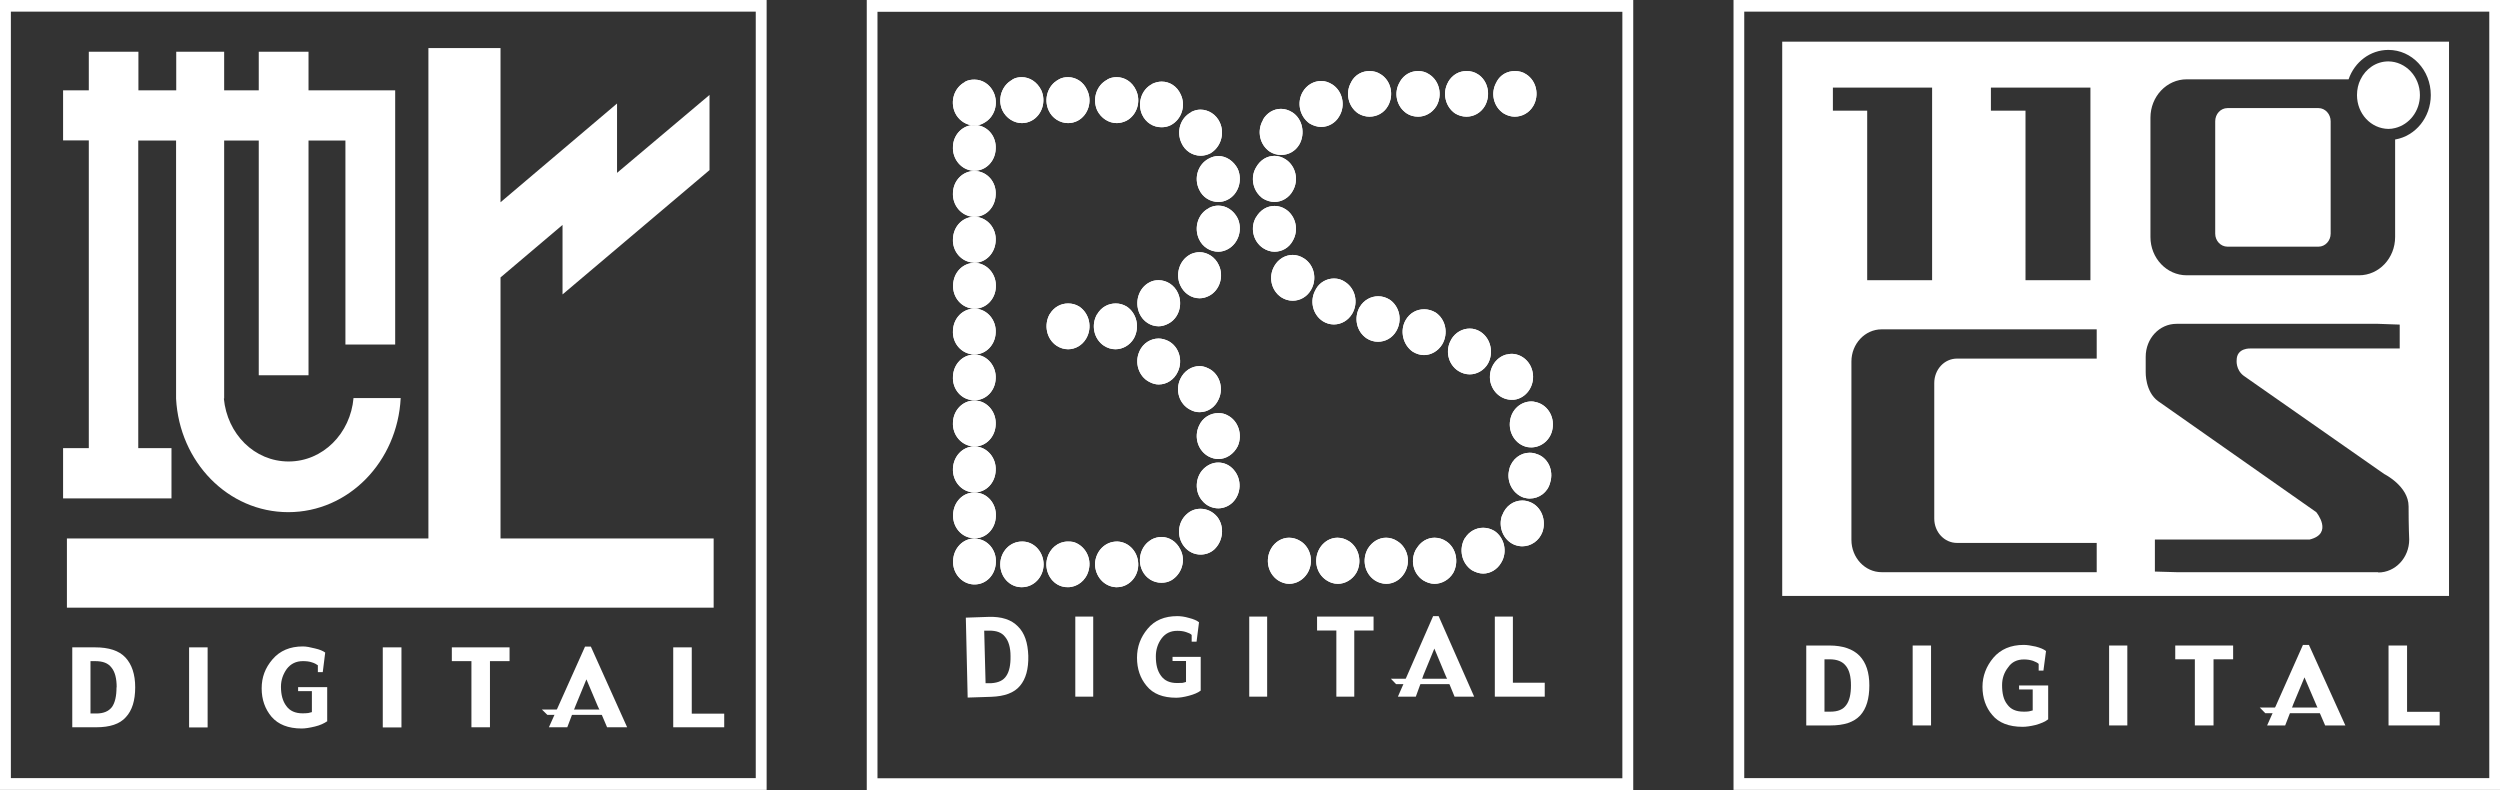 <?xml version="1.0" encoding="UTF-8"?><svg id="_レイヤー_2" xmlns="http://www.w3.org/2000/svg" xmlns:xlink="http://www.w3.org/1999/xlink" viewBox="0 0 163.28 51.6"><rect x="0" y="0" width="163.28" height="51.6" fill="#333333" stroke="none"/><defs><style>.cls-1{clip-path:url(#clippath);}.cls-2{fill:#fff;}.cls-3{clip-path:url(#clippath-1);}.cls-4{clip-path:url(#clippath-4);}.cls-5{clip-path:url(#clippath-3);}.cls-6{clip-path:url(#clippath-2);}.cls-7{clip-path:url(#clippath-7);}.cls-8{clip-path:url(#clippath-8);}.cls-9{clip-path:url(#clippath-6);}.cls-10{clip-path:url(#clippath-5);}.cls-11{clip-path:url(#clippath-9);}.cls-12{clip-path:url(#clippath-20);}.cls-13{clip-path:url(#clippath-21);}.cls-14{clip-path:url(#clippath-24);}.cls-15{clip-path:url(#clippath-23);}.cls-16{clip-path:url(#clippath-22);}.cls-17{clip-path:url(#clippath-25);}.cls-18{clip-path:url(#clippath-44);}.cls-19{clip-path:url(#clippath-45);}.cls-20{clip-path:url(#clippath-40);}.cls-21{clip-path:url(#clippath-42);}.cls-22{clip-path:url(#clippath-41);}.cls-23{clip-path:url(#clippath-47);}.cls-24{clip-path:url(#clippath-43);}.cls-25{clip-path:url(#clippath-46);}.cls-26{clip-path:url(#clippath-48);}.cls-27{clip-path:url(#clippath-49);}.cls-28{clip-path:url(#clippath-27);}.cls-29{clip-path:url(#clippath-28);}.cls-30{clip-path:url(#clippath-26);}.cls-31{clip-path:url(#clippath-29);}.cls-32{clip-path:url(#clippath-34);}.cls-33{clip-path:url(#clippath-35);}.cls-34{clip-path:url(#clippath-36);}.cls-35{clip-path:url(#clippath-37);}.cls-36{clip-path:url(#clippath-39);}.cls-37{clip-path:url(#clippath-33);}.cls-38{clip-path:url(#clippath-32);}.cls-39{clip-path:url(#clippath-30);}.cls-40{clip-path:url(#clippath-38);}.cls-41{clip-path:url(#clippath-31);}.cls-42{clip-path:url(#clippath-50);}.cls-43{clip-path:url(#clippath-51);}.cls-44{clip-path:url(#clippath-52);}.cls-45{clip-path:url(#clippath-14);}.cls-46{clip-path:url(#clippath-13);}.cls-47{clip-path:url(#clippath-12);}.cls-48{clip-path:url(#clippath-10);}.cls-49{clip-path:url(#clippath-15);}.cls-50{clip-path:url(#clippath-17);}.cls-51{clip-path:url(#clippath-16);}.cls-52{clip-path:url(#clippath-19);}.cls-53{clip-path:url(#clippath-11);}.cls-54{clip-path:url(#clippath-18);}</style><clipPath id="clippath"><path class="cls-2" d="m63.65,8.2c-.08,0-.15,0-.22-.02-.65.09-1.17.68-1.19,1.39-.05.82.55,1.54,1.33,1.58h.08c.75,0,1.35-.63,1.38-1.42.05-.79-.47-1.44-1.19-1.55-.06.01-.13.02-.19.02"/></clipPath><clipPath id="clippath-1"><path class="cls-2" d="m63.02,5.36c-.69.36-.99,1.25-.64,2.01.21.44.61.73,1.05.81.07.01.14.02.22.02.06,0,.13,0,.19-.02.15-.02.29-.07.42-.15.7-.37.98-1.27.63-2.01-.25-.52-.73-.82-1.25-.82-.21,0-.42.03-.63.15"/></clipPath><clipPath id="clippath-2"><path class="cls-2" d="m66.12,5.21c-.69.36-.99,1.26-.65,2,.25.52.77.83,1.27.83.22,0,.42-.05.62-.15.71-.37.98-1.29.64-2.01-.27-.53-.75-.84-1.27-.84-.21,0-.42.04-.62.16"/></clipPath><clipPath id="clippath-3"><path class="cls-2" d="m69.12,5.21c-.68.36-.97,1.26-.63,2,.23.52.75.83,1.27.83.21,0,.42-.05.62-.15.7-.37.98-1.29.62-2.01-.23-.53-.73-.84-1.24-.84-.22,0-.43.04-.63.16"/></clipPath><clipPath id="clippath-4"><path class="cls-2" d="m72.31,5.21c-.7.36-.98,1.26-.65,2,.26.52.76.83,1.28.83.19,0,.41-.05.62-.15.71-.37.98-1.29.63-2.01-.25-.53-.73-.84-1.25-.84-.22,0-.43.04-.63.16"/></clipPath><clipPath id="clippath-5"><path class="cls-2" d="m68.56,20.51c-.4.71-.21,1.63.45,2.07.23.15.48.23.75.23.46,0,.92-.25,1.18-.7.42-.72.21-1.63-.44-2.08-.24-.15-.48-.21-.74-.21-.47,0-.92.23-1.2.7"/></clipPath><clipPath id="clippath-6"><path class="cls-2" d="m97.75,5.35c-.42.7-.22,1.62.46,2.06.23.14.48.21.72.21.47,0,.94-.24,1.21-.7.41-.71.21-1.63-.45-2.06-.23-.16-.49-.22-.75-.22-.48,0-.94.23-1.19.7"/></clipPath><clipPath id="clippath-7"><path class="cls-2" d="m94.59,5.35c-.41.7-.2,1.62.45,2.06.23.14.48.21.74.21.47,0,.93-.24,1.2-.7.4-.71.21-1.63-.44-2.06-.24-.16-.49-.22-.76-.22-.47,0-.91.23-1.19.7"/></clipPath><clipPath id="clippath-8"><path class="cls-2" d="m94.79,22.17c-.42.69-.23,1.62.46,2.06.24.15.49.22.74.22.45,0,.92-.24,1.19-.7.39-.71.19-1.63-.47-2.07-.23-.15-.47-.22-.72-.22-.47,0-.93.25-1.2.7"/></clipPath><clipPath id="clippath-9"><path class="cls-2" d="m91.43,5.35c-.43.7-.22,1.62.45,2.06.21.14.47.21.74.21.46,0,.92-.24,1.2-.7.4-.71.2-1.63-.47-2.06-.23-.16-.48-.22-.73-.22-.47,0-.92.23-1.19.7"/></clipPath><clipPath id="clippath-10"><path class="cls-2" d="m91.81,20.9c-.4.69-.19,1.62.46,2.07.23.14.48.22.73.22.47,0,.93-.26,1.2-.71.41-.71.22-1.63-.44-2.07-.24-.14-.49-.21-.74-.21-.5,0-.94.24-1.21.7"/></clipPath><clipPath id="clippath-11"><path class="cls-2" d="m88.26,5.35c-.42.7-.21,1.62.45,2.06.22.14.49.21.73.21.49,0,.95-.24,1.21-.7.4-.71.21-1.63-.46-2.06-.24-.16-.49-.22-.75-.22-.46,0-.93.23-1.18.7"/></clipPath><clipPath id="clippath-12"><path class="cls-2" d="m88.81,20.04c-.41.72-.21,1.62.45,2.06.23.15.48.22.74.22.47,0,.93-.24,1.19-.69.42-.71.22-1.62-.43-2.06-.24-.15-.49-.22-.75-.22-.47,0-.94.25-1.2.7"/></clipPath><clipPath id="clippath-13"><path class="cls-2" d="m85.08,6.01c-.4.7-.19,1.61.46,2.06.24.14.5.22.75.22.46,0,.93-.25,1.18-.7.43-.71.21-1.64-.45-2.07-.24-.15-.47-.23-.73-.23-.47,0-.94.25-1.21.72"/></clipPath><clipPath id="clippath-14"><path class="cls-2" d="m85.93,18.92c-.41.7-.21,1.62.47,2.06.22.14.47.21.72.21.47,0,.93-.25,1.2-.71.41-.71.21-1.62-.46-2.06-.23-.16-.47-.23-.73-.23-.48,0-.95.25-1.2.72"/></clipPath><clipPath id="clippath-15"><path class="cls-2" d="m82.49,7.84c-.42.71-.21,1.63.45,2.07.22.14.49.21.73.21.48,0,.94-.24,1.2-.7.39-.71.2-1.65-.46-2.08-.24-.15-.49-.23-.75-.23-.47,0-.92.26-1.18.72"/></clipPath><clipPath id="clippath-16"><path class="cls-2" d="m83.24,17.36c-.42.7-.22,1.62.45,2.06.23.15.49.22.74.22.47,0,.93-.25,1.19-.7.42-.71.22-1.63-.45-2.06-.23-.15-.49-.23-.74-.23-.47,0-.93.26-1.19.71"/></clipPath><clipPath id="clippath-17"><path class="cls-2" d="m82.05,10.91c-.42.68-.22,1.6.44,2.06.24.14.49.22.75.22.46,0,.94-.26,1.19-.72.41-.7.21-1.62-.46-2.06-.23-.15-.48-.23-.73-.23-.48,0-.92.26-1.19.73"/></clipPath><clipPath id="clippath-18"><path class="cls-2" d="m82.05,14.16c-.42.68-.22,1.6.44,2.04.24.16.5.24.75.24.48,0,.94-.25,1.19-.71.41-.7.21-1.62-.46-2.06-.23-.15-.48-.22-.73-.22-.48,0-.92.26-1.19.72"/></clipPath><clipPath id="clippath-19"><path class="cls-2" d="m83.02,35.83c-.41.72-.21,1.63.45,2.07.23.15.48.23.73.23.47,0,.93-.26,1.2-.71.42-.71.22-1.64-.45-2.07-.24-.15-.49-.23-.76-.23-.46,0-.91.26-1.17.71"/></clipPath><clipPath id="clippath-20"><path class="cls-2" d="m86.18,35.83c-.41.72-.22,1.63.46,2.07.22.15.48.23.74.23.46,0,.93-.26,1.2-.71.4-.71.19-1.64-.47-2.07-.24-.15-.5-.23-.76-.23-.46,0-.91.26-1.17.71"/></clipPath><clipPath id="clippath-21"><path class="cls-2" d="m89.34,35.83c-.41.72-.21,1.63.45,2.07.22.15.5.23.75.23.47,0,.93-.26,1.19-.71.43-.71.22-1.64-.46-2.07-.22-.15-.49-.23-.74-.23-.47,0-.91.26-1.19.71"/></clipPath><clipPath id="clippath-22"><path class="cls-2" d="m92.51,35.83c-.43.72-.23,1.63.44,2.07.24.15.5.23.74.23.47,0,.95-.26,1.22-.71.39-.71.2-1.64-.46-2.07-.23-.15-.48-.23-.76-.23-.46,0-.91.26-1.17.71"/></clipPath><clipPath id="clippath-23"><path class="cls-2" d="m95.67,35.15c-.41.72-.21,1.64.46,2.09.23.13.48.22.74.22.46,0,.92-.26,1.18-.72.42-.69.21-1.62-.44-2.06-.24-.14-.48-.21-.74-.21-.47,0-.92.24-1.19.68"/></clipPath><clipPath id="clippath-24"><path class="cls-2" d="m98.11,33.64c-.28.75.06,1.63.8,1.94.16.06.34.1.51.1.56,0,1.1-.35,1.32-.94.27-.78-.08-1.65-.79-1.94-.17-.07-.34-.11-.53-.11-.57,0-1.08.36-1.3.95"/></clipPath><clipPath id="clippath-25"><path class="cls-2" d="m98.4,23.15c-.75.19-1.22.99-1.06,1.79.16.71.75,1.17,1.39,1.17.1,0,.2,0,.31-.03.76-.19,1.23-1.01,1.05-1.81-.15-.69-.73-1.16-1.38-1.16-.09,0-.2.02-.31.05"/></clipPath><clipPath id="clippath-26"><path class="cls-2" d="m98.59,30.61c-.24.77.17,1.61.9,1.88.14.04.28.07.42.07.61,0,1.17-.4,1.33-1.03.26-.81-.15-1.66-.89-1.88-.15-.06-.3-.08-.45-.08-.58,0-1.14.4-1.32,1.05"/></clipPath><clipPath id="clippath-27"><path class="cls-2" d="m98.63,27.45c-.14.82.37,1.6,1.13,1.75.08.01.15.02.25.02.66,0,1.28-.5,1.39-1.23.14-.82-.37-1.6-1.15-1.74-.06-.02-.15-.03-.23-.03-.68,0-1.28.51-1.39,1.24"/></clipPath><clipPath id="clippath-28"><path class="cls-2" d="m71.66,20.51c-.42.71-.22,1.63.44,2.07.23.15.49.23.75.23.47,0,.93-.25,1.2-.7.4-.72.21-1.63-.45-2.08-.24-.15-.49-.21-.73-.21-.48,0-.93.23-1.21.7"/></clipPath><clipPath id="clippath-29"><path class="cls-2" d="m75.25,5.49c-.71.36-.98,1.26-.66,1.99.25.54.74.83,1.27.83.21,0,.42-.04.61-.14.7-.37,1-1.27.64-2.01-.24-.53-.72-.83-1.24-.83-.21,0-.43.06-.62.15"/></clipPath><clipPath id="clippath-30"><path class="cls-2" d="m75.06,18.45c-.69.37-.97,1.26-.64,2.02.24.54.75.84,1.25.84.21,0,.42-.06.63-.17.7-.36.97-1.26.63-2.01-.24-.52-.74-.83-1.26-.83-.21,0-.42.04-.61.15"/></clipPath><clipPath id="clippath-31"><path class="cls-2" d="m77.8,7.33c-.71.37-.98,1.25-.64,2,.24.54.74.84,1.26.84.21,0,.41-.05.62-.15.68-.39.97-1.28.63-2.02-.24-.53-.75-.84-1.27-.84-.2,0-.42.06-.61.16"/></clipPath><clipPath id="clippath-32"><path class="cls-2" d="m77.72,16.63c-.69.37-.97,1.28-.63,2.01.24.52.73.84,1.25.84.22,0,.41-.05.63-.16.69-.36.98-1.27.63-2.01-.24-.52-.74-.84-1.26-.84-.21,0-.42.06-.62.15"/></clipPath><clipPath id="clippath-33"><path class="cls-2" d="m78.95,10.36c-.7.36-.99,1.25-.64,2,.23.53.74.83,1.26.83.22,0,.42-.05.61-.15.7-.35.99-1.26.66-2.01-.27-.52-.76-.84-1.27-.84-.21,0-.42.06-.62.17"/></clipPath><clipPath id="clippath-34"><path class="cls-2" d="m78.95,13.6c-.7.35-.99,1.26-.64,2.02.23.51.74.82,1.26.82.22,0,.42-.06.61-.16.7-.37.99-1.27.66-2.01-.27-.54-.76-.84-1.27-.84-.21,0-.42.05-.62.16"/></clipPath><clipPath id="clippath-35"><path class="cls-2" d="m66.74,35.37c-.77,0-1.4.65-1.41,1.48-.01.82.61,1.5,1.39,1.5h.02c.78,0,1.41-.66,1.42-1.48,0-.82-.62-1.5-1.38-1.5h-.03Z"/></clipPath><clipPath id="clippath-36"><path class="cls-2" d="m68.39,36.47c-.2.79.23,1.62.97,1.83.13.04.25.05.39.05.6,0,1.18-.43,1.35-1.1.22-.81-.24-1.62-.99-1.85-.13-.03-.26-.03-.37-.03-.62,0-1.17.43-1.35,1.1"/></clipPath><clipPath id="clippath-37"><path class="cls-2" d="m72.94,35.37c-.75,0-1.37.61-1.42,1.42-.02.83.58,1.52,1.36,1.56h.06c.75,0,1.37-.62,1.4-1.42.03-.83-.57-1.52-1.34-1.56h-.07Z"/></clipPath><clipPath id="clippath-38"><path class="cls-2" d="m75.2,35.25c-.68.38-.95,1.29-.59,2.03.25.5.73.78,1.24.78.22,0,.44-.04.65-.16.68-.4.97-1.3.59-2.01-.25-.52-.73-.82-1.24-.82-.23,0-.45.07-.65.17"/></clipPath><clipPath id="clippath-39"><path class="cls-2" d="m74.42,22.95c-.34.73-.05,1.64.64,1.99.2.11.41.17.62.17.52,0,1.01-.31,1.25-.84.34-.74.07-1.64-.63-2-.21-.1-.42-.16-.63-.16-.51,0-1.01.3-1.25.83"/></clipPath><clipPath id="clippath-40"><path class="cls-2" d="m77.51,33.58c-.59.52-.68,1.45-.18,2.1.28.36.68.54,1.08.54.31,0,.63-.1.89-.33.59-.55.69-1.49.21-2.12-.29-.36-.7-.54-1.1-.54-.33,0-.64.11-.9.35"/></clipPath><clipPath id="clippath-41"><path class="cls-2" d="m77.09,24.75c-.35.74-.07,1.64.63,2,.21.12.42.17.63.17.51,0,1-.3,1.24-.84.35-.74.06-1.65-.63-2-.22-.11-.41-.17-.61-.17-.52,0-1.01.31-1.26.84"/></clipPath><clipPath id="clippath-42"><path class="cls-2" d="m78.61,30.62c-.56.55-.6,1.51-.08,2.09.27.33.67.49,1.04.49.32,0,.67-.13.93-.38.57-.56.62-1.5.09-2.12-.26-.32-.64-.49-1.02-.49-.35,0-.68.14-.96.41"/></clipPath><clipPath id="clippath-43"><path class="cls-2" d="m78.31,27.81c-.35.75-.06,1.64.64,2.01.2.1.41.16.62.16.51,0,1-.31,1.27-.84.33-.75.04-1.65-.66-2.01-.19-.11-.39-.15-.61-.15-.52,0-1.03.3-1.26.83"/></clipPath><clipPath id="clippath-44"><path class="cls-2" d="m63.63,11.17c-.75,0-1.36.62-1.39,1.41-.05.83.55,1.53,1.33,1.58h.08c.75,0,1.35-.62,1.38-1.44.05-.83-.55-1.51-1.32-1.55h-.08Z"/></clipPath><clipPath id="clippath-45"><path class="cls-2" d="m63.63,14.16c-.75,0-1.36.62-1.39,1.44-.05.81.55,1.51,1.33,1.55.02.01.05.01.08.01.75,0,1.35-.64,1.38-1.44.05-.82-.55-1.51-1.32-1.56h-.08Z"/></clipPath><clipPath id="clippath-46"><path class="cls-2" d="m62.25,18.59c-.05.83.55,1.52,1.33,1.57h.08c.75,0,1.35-.63,1.38-1.41.05-.83-.55-1.53-1.32-1.58-.04,0-.05,0-.08,0-.75,0-1.36.62-1.39,1.43"/></clipPath><clipPath id="clippath-47"><path class="cls-2" d="m63.63,20.16c-.75,0-1.36.62-1.39,1.43-.05.83.55,1.51,1.33,1.56h.08c.75,0,1.35-.63,1.38-1.42.05-.82-.55-1.53-1.32-1.57h-.08Z"/></clipPath><clipPath id="clippath-48"><path class="cls-2" d="m63.63,23.16c-.75,0-1.36.62-1.39,1.43-.05.83.55,1.52,1.33,1.55h.09c.74,0,1.34-.62,1.37-1.41.05-.82-.55-1.53-1.32-1.57h-.08Z"/></clipPath><clipPath id="clippath-49"><path class="cls-2" d="m63.63,26.16c-.75,0-1.36.63-1.39,1.42-.05.83.55,1.52,1.33,1.58h.14c.72-.03,1.29-.65,1.32-1.42.05-.83-.55-1.54-1.32-1.58h-.08Z"/></clipPath><clipPath id="clippath-50"><path class="cls-2" d="m63.63,29.16h-.06c-.72.03-1.29.65-1.33,1.42-.05.83.55,1.54,1.33,1.58h.08c.75,0,1.35-.62,1.38-1.43.05-.82-.55-1.53-1.32-1.57h-.08Z"/></clipPath><clipPath id="clippath-51"><path class="cls-2" d="m62.25,33.59c-.05.82.55,1.53,1.33,1.56.02.01.05.01.08.01.75,0,1.35-.62,1.38-1.43.05-.83-.55-1.53-1.32-1.56-.04,0-.07,0-.11,0-.74,0-1.33.64-1.36,1.42"/></clipPath><clipPath id="clippath-52"><path class="cls-2" d="m62.25,36.61c-.05.81.55,1.52,1.33,1.56h.08c.75,0,1.35-.62,1.38-1.43.05-.83-.55-1.52-1.32-1.56-.04-.01-.05-.01-.08-.01-.75,0-1.36.64-1.39,1.44"/></clipPath></defs><g id="_レイヤー_1-2"><g><g><polygon class="cls-2" points="49.71 51.2 49.71 50.82 .71 50.82 .71 .76 49.36 .76 49.36 51.2 49.71 51.2 49.71 50.82 49.71 51.2 50.07 51.2 50.07 0 0 0 0 51.59 50.07 51.59 50.07 51.2 49.71 51.2"/><path class="cls-2" d="m23.09,25.99c-.2,2.32-2,4.15-4.24,4.15s-4.01-1.8-4.23-4.11h.02V9.18h2.26v15.33h3.25v-15.33h2.41v13.32h3.25V5.9h-5.66v-2.52h-3.25v2.52h-2.26v-2.52h-3.13v2.52h-2.47v-2.52h-3.24v2.52h-1.68v3.27h1.68v20.1h-1.68v3.28h7.08v-3.28h-2.17V9.18h2.47v16.86c.22,4.13,3.39,7.41,7.33,7.41s7.13-3.3,7.34-7.45h-3.11Z"/><polygon class="cls-2" points="32.69 35.17 32.69 18.12 36.74 14.69 36.74 19.23 46.34 11.11 46.34 6.2 40.3 11.29 40.3 6.76 32.69 13.21 32.69 3.14 27.98 3.14 27.98 35.17 4.37 35.17 4.37 39.69 46.61 39.69 46.61 35.17 32.69 35.17"/><path class="cls-2" d="m8.83,44.89c0,.86-.2,1.51-.61,1.95-.4.45-1.04.66-1.95.66h-1.55v-5.22h1.49c.89,0,1.56.21,1.98.66.42.45.64,1.1.64,1.95m-1.21,0c0-.58-.11-1.01-.34-1.29-.22-.29-.56-.42-1.07-.42h-.3v3.42h.38c.47,0,.8-.14,1.02-.42.2-.28.3-.71.3-1.29"/><rect class="cls-2" x="12.35" y="42.28" width="1.21" height="5.23"/><path class="cls-2" d="m21.38,47.1c-.2.14-.47.27-.81.35-.33.08-.63.13-.86.13-.9,0-1.54-.27-1.97-.76-.43-.51-.65-1.13-.65-1.86s.23-1.34.71-1.9c.48-.56,1.14-.84,1.98-.84.22,0,.48.05.79.13.31.07.52.16.67.27l-.16,1.28h-.32v-.45c-.1-.07-.22-.14-.39-.19-.17-.06-.37-.08-.59-.08-.44,0-.79.17-1.05.51-.24.34-.38.72-.38,1.16,0,.52.11.94.35,1.26.23.32.58.48,1.07.48.14,0,.27-.01.36-.02l.24-.06v-1.37h-.9v-.26h1.9v2.21Z"/><rect class="cls-2" x="25" y="42.28" width="1.22" height="5.23"/><polygon class="cls-2" points="33.28 43.18 32 43.18 32 47.5 30.79 47.5 30.79 43.18 29.51 43.18 29.51 42.28 33.28 42.28 33.28 43.18"/><polygon class="cls-2" points="39.04 46.12 38.3 44.37 37.58 46.12 37.38 46.63 37.05 47.5 35.85 47.5 38.21 42.23 38.59 42.23 40.96 47.5 39.65 47.5 39.28 46.63 39.04 46.12"/><polygon class="cls-2" points="47.3 47.5 43.97 47.5 43.97 42.28 45.18 42.28 45.18 46.61 47.3 46.61 47.3 47.5"/><polygon class="cls-2" points="39.57 46.34 35.39 46.34 35.75 46.69 39.57 46.69 39.57 46.34"/></g><g><polygon class="cls-2" points="162.93 51.2 162.93 50.82 113.92 50.82 113.92 .76 162.58 .76 162.58 51.2 162.93 51.2 162.93 50.82 162.93 51.2 163.28 51.2 163.28 0 113.22 0 113.22 51.59 163.28 51.59 163.28 51.2 162.93 51.2"/><path class="cls-2" d="m122.09,44.77c0,.86-.19,1.51-.6,1.96-.41.44-1.05.65-1.95.65h-1.57v-5.22h1.51c.88,0,1.54.23,1.97.67.43.45.64,1.09.64,1.94m-1.2,0c0-.57-.1-1-.34-1.29-.22-.28-.57-.42-1.06-.42h-.33v3.42h.39c.49,0,.82-.14,1.03-.43.21-.28.31-.71.31-1.29"/><rect class="cls-2" x="124.92" y="42.16" width="1.2" height="5.22"/><path class="cls-2" d="m133.77,46.98c-.2.16-.47.27-.82.37-.34.08-.61.12-.85.12-.89,0-1.56-.26-1.98-.77-.42-.49-.64-1.11-.64-1.85,0-.7.25-1.34.71-1.89.47-.55,1.13-.84,1.98-.84.22,0,.48.04.79.11.3.08.52.17.67.29l-.17,1.28h-.31v-.44c-.08-.08-.22-.14-.37-.2-.18-.06-.38-.09-.59-.09-.45,0-.8.17-1.03.51-.27.34-.4.73-.4,1.17,0,.52.09.95.34,1.26.23.32.57.47,1.07.47.13,0,.26,0,.35-.02l.24-.06v-1.37h-.89v-.26h1.9v2.21Z"/><rect class="cls-2" x="137.75" y="42.16" width="1.19" height="5.22"/><polygon class="cls-2" points="145.85 43.06 144.57 43.06 144.57 47.38 143.35 47.38 143.35 43.06 142.07 43.06 142.07 42.16 145.85 42.16 145.85 43.06"/><polygon class="cls-2" points="159.34 47.38 156 47.38 156 42.16 157.21 42.16 157.21 46.49 159.34 46.49 159.34 47.38"/><polygon class="cls-2" points="151.26 45.99 150.51 44.24 149.78 45.99 149.59 46.5 149.25 47.38 148.07 47.38 150.41 42.12 150.8 42.12 153.18 47.38 151.86 47.38 151.48 46.5 151.26 45.99"/><polygon class="cls-2" points="151.79 46.21 147.59 46.21 147.95 46.58 151.79 46.58 151.79 46.21"/><g><path class="cls-2" d="m155.99,4.01c-.8,0-1.48.48-1.82,1.18-.15.3-.23.65-.23,1.02,0,1.22.91,2.19,2.05,2.21.15,0,.3-.02.45-.06.92-.23,1.61-1.1,1.61-2.15,0-1.21-.93-2.19-2.06-2.2Z"/><path class="cls-2" d="m116.4,2.72v36.2h43.55V2.72h-43.55Zm13.64,3h6.49v12.58h-4.24V7.23h-2.26v-1.5Zm-10.33,0h6.48v12.58h-4.24V7.23h-2.24v-1.5Zm17.23,17.7h-9.12c-.84,0-1.49.72-1.49,1.6v8.85c0,.88.66,1.59,1.49,1.59h9.12v1.91h-14.05c-1.08,0-1.97-.94-1.97-2.11v-11.65c0-1.16.89-2.1,1.97-2.1h14.05v1.9Zm18.38,13.95h-13.17l-1.41-.04v-2.09h10.1c1.59-.39.44-1.79.44-1.79l-10.33-7.25c-.85-.62-.81-1.89-.81-1.89v-1.01c0-1.19.89-2.15,2.01-2.15h13.17l1.41.05v1.56h-9.74s-.91-.06-.91.77c0,0-.07.62.47,1.02l9.17,6.41s1.59.79,1.59,2.11.04,2.17.04,2.17c0,1.19-.91,2.15-2.02,2.15Zm1.11-28.27v6.38c0,1.38-1.05,2.5-2.36,2.5h-11.25c-1.31,0-2.37-1.12-2.37-2.5v-7.79c0-1.39,1.06-2.51,2.37-2.51h10.57c.39-1.13,1.41-1.92,2.6-1.92,1.53,0,2.77,1.31,2.77,2.95,0,1.46-1,2.67-2.32,2.9Z"/><path class="cls-2" d="m151.43,7.06h-5.95c-.45,0-.8.39-.8.86v7.34c0,.47.36.85.8.85h5.95c.43,0,.79-.38.79-.85v-7.34c0-.47-.36-.86-.79-.86Z"/></g></g><g><polygon class="cls-2" points="106.33 51.21 106.33 50.83 57.31 50.83 57.31 .77 105.96 .77 105.96 51.21 106.33 51.21 106.33 50.83 106.33 51.21 106.67 51.21 106.67 0 56.61 0 56.61 51.6 106.67 51.6 106.67 51.21 106.33 51.21"/><g><path class="cls-2" d="m63.65,8.2c-.08,0-.15,0-.22-.02-.65.09-1.17.68-1.19,1.39-.05.82.55,1.54,1.33,1.58h.08c.75,0,1.35-.63,1.38-1.42.05-.79-.47-1.44-1.19-1.55-.06.01-.13.02-.19.02"/><g class="cls-1"><rect class="cls-2" x="61.75" y="7.8" width="3.78" height="3.73" transform="translate(32.79 66.16) rotate(-70)"/></g></g><g><path class="cls-2" d="m63.02,5.36c-.69.36-.99,1.25-.64,2.01.21.44.61.73,1.05.81.07.01.14.02.22.02.06,0,.13,0,.19-.02.15-.02.29-.07.42-.15.7-.37.98-1.27.63-2.01-.25-.52-.73-.82-1.25-.82-.21,0-.42.03-.63.15"/><g class="cls-3"><rect class="cls-2" x="61.67" y="4.67" width="3.94" height="4.07" transform="translate(34.63 63.74) rotate(-69.05)"/></g></g><g><path class="cls-2" d="m66.12,5.21c-.69.36-.99,1.26-.65,2,.25.52.77.83,1.27.83.22,0,.42-.05.62-.15.71-.37.98-1.29.64-2.01-.27-.53-.75-.84-1.27-.84-.21,0-.42.04-.62.16"/><g class="cls-6"><rect class="cls-2" x="64.76" y="4.51" width="3.95" height="4.07" transform="translate(36.77 66.54) rotate(-69.06)"/></g></g><g><path class="cls-2" d="m69.12,5.21c-.68.36-.97,1.26-.63,2,.23.52.75.83,1.27.83.21,0,.42-.05.62-.15.7-.37.98-1.29.62-2.01-.23-.53-.73-.84-1.24-.84-.22,0-.43.04-.63.16"/><g class="cls-5"><rect class="cls-2" x="67.78" y="4.52" width="3.94" height="4.06" transform="translate(38.71 69.36) rotate(-69.06)"/></g></g><g><path class="cls-2" d="m72.31,5.21c-.7.36-.98,1.26-.65,2,.26.52.76.83,1.28.83.19,0,.41-.05.62-.15.71-.37.98-1.29.63-2.01-.25-.53-.73-.84-1.25-.84-.22,0-.43.04-.63.16"/><g class="cls-4"><rect class="cls-2" x="70.96" y="4.51" width="3.95" height="4.07" transform="translate(40.75 72.32) rotate(-69.06)"/></g></g><g><path class="cls-2" d="m68.56,20.51c-.4.71-.21,1.63.45,2.07.23.15.48.23.75.23.46,0,.92-.25,1.18-.7.42-.72.21-1.63-.44-2.08-.24-.15-.48-.21-.74-.21-.47,0-.92.23-1.2.7"/><g class="cls-10"><rect class="cls-2" x="67.9" y="19.54" width="3.71" height="3.55" transform="translate(-2.78 13.62) rotate(-10.94)"/></g></g><g><path class="cls-2" d="m97.75,5.35c-.42.7-.22,1.62.46,2.06.23.14.48.21.72.21.47,0,.94-.24,1.21-.7.41-.71.21-1.63-.45-2.06-.23-.16-.49-.22-.75-.22-.48,0-.94.23-1.19.7"/><g class="cls-9"><rect class="cls-2" x="97.08" y="4.37" width="3.72" height="3.53" transform="translate(.63 18.86) rotate(-10.92)"/></g></g><g><path class="cls-2" d="m94.59,5.35c-.41.7-.2,1.62.45,2.06.23.14.48.21.74.21.47,0,.93-.24,1.2-.7.4-.71.21-1.63-.44-2.06-.24-.16-.49-.22-.76-.22-.47,0-.91.23-1.19.7"/><g class="cls-7"><rect class="cls-2" x="93.92" y="4.37" width="3.71" height="3.53" transform="translate(.58 18.27) rotate(-10.93)"/></g></g><g><path class="cls-2" d="m94.79,22.17c-.42.69-.23,1.62.46,2.06.24.15.49.22.74.22.45,0,.92-.24,1.19-.7.39-.71.19-1.63-.47-2.07-.23-.15-.47-.22-.72-.22-.47,0-.93.25-1.2.7"/><g class="cls-8"><rect class="cls-2" x="94.11" y="21.19" width="3.71" height="3.54" transform="translate(-2.61 18.62) rotate(-10.93)"/></g></g><g><path class="cls-2" d="m91.43,5.35c-.43.7-.22,1.62.45,2.06.21.14.47.21.74.21.46,0,.92-.24,1.2-.7.4-.71.2-1.63-.47-2.06-.23-.16-.48-.22-.73-.22-.47,0-.92.23-1.19.7"/><g class="cls-11"><rect class="cls-2" x="90.75" y="4.36" width="3.72" height="3.53" transform="translate(.52 17.67) rotate(-10.93)"/></g></g><g><path class="cls-2" d="m91.81,20.9c-.4.69-.19,1.62.46,2.07.23.14.48.22.73.22.47,0,.93-.26,1.2-.71.41-.71.22-1.63-.44-2.07-.24-.14-.49-.21-.74-.21-.5,0-.94.24-1.21.7"/><g class="cls-48"><rect class="cls-2" x="91.15" y="19.92" width="3.72" height="3.55" transform="translate(-2.43 18.02) rotate(-10.92)"/></g></g><g><path class="cls-2" d="m88.26,5.35c-.42.7-.21,1.62.45,2.06.22.14.49.21.73.21.49,0,.95-.24,1.21-.7.4-.71.21-1.63-.46-2.06-.24-.16-.49-.22-.75-.22-.46,0-.93.23-1.18.7"/><g class="cls-53"><rect class="cls-2" x="87.59" y="4.37" width="3.72" height="3.53" transform="translate(.46 17.08) rotate(-10.94)"/></g></g><g><path class="cls-2" d="m88.81,20.04c-.41.72-.21,1.62.45,2.06.23.15.48.22.74.22.47,0,.93-.24,1.19-.69.42-.71.22-1.62-.43-2.06-.24-.15-.49-.22-.75-.22-.47,0-.94.25-1.2.7"/><g class="cls-47"><rect class="cls-2" x="88.15" y="19.07" width="3.71" height="3.53" transform="translate(-2.32 17.45) rotate(-10.93)"/></g></g><g><path class="cls-2" d="m85.08,6.01c-.4.7-.19,1.61.46,2.06.24.14.5.22.75.22.46,0,.93-.25,1.18-.7.43-.71.21-1.64-.45-2.07-.24-.15-.47-.23-.73-.23-.47,0-.94.25-1.21.72"/><g class="cls-46"><rect class="cls-2" x="84.43" y="5.01" width="3.73" height="3.55" transform="translate(.28 16.49) rotate(-10.93)"/></g></g><g><path class="cls-2" d="m85.93,18.92c-.41.7-.21,1.62.47,2.06.22.14.47.21.72.21.47,0,.93-.25,1.2-.71.41-.71.21-1.62-.46-2.06-.23-.16-.47-.23-.73-.23-.48,0-.95.25-1.2.72"/><g class="cls-45"><rect class="cls-2" x="85.27" y="17.93" width="3.72" height="3.54" transform="translate(-2.15 16.86) rotate(-10.92)"/></g></g><g><path class="cls-2" d="m82.49,7.84c-.42.71-.21,1.63.45,2.07.22.14.49.21.73.21.48,0,.94-.24,1.2-.7.39-.71.2-1.65-.46-2.08-.24-.15-.49-.23-.75-.23-.47,0-.92.26-1.18.72"/><g class="cls-49"><rect class="cls-2" x="81.82" y="6.85" width="3.71" height="3.56" transform="translate(-.12 16.03) rotate(-10.93)"/></g></g><g><path class="cls-2" d="m83.24,17.36c-.42.7-.22,1.62.45,2.06.23.15.49.22.74.22.47,0,.93-.25,1.19-.7.42-.71.22-1.63-.45-2.06-.23-.15-.49-.23-.74-.23-.47,0-.93.26-1.19.71"/><g class="cls-51"><rect class="cls-2" x="82.57" y="16.37" width="3.73" height="3.55" transform="translate(-1.91 16.34) rotate(-10.93)"/></g></g><g><path class="cls-2" d="m82.05,10.91c-.42.68-.22,1.6.44,2.06.24.14.49.22.75.22.46,0,.94-.26,1.19-.72.41-.7.21-1.62-.46-2.06-.23-.15-.48-.23-.73-.23-.48,0-.92.26-1.19.73"/><g class="cls-50"><rect class="cls-2" x="81.37" y="9.91" width="3.72" height="3.56" transform="translate(-.71 16) rotate(-10.94)"/></g></g><g><path class="cls-2" d="m82.05,14.16c-.42.68-.22,1.6.44,2.04.24.16.5.24.75.24.48,0,.94-.25,1.19-.71.41-.7.21-1.62-.46-2.06-.23-.15-.48-.22-.73-.22-.48,0-.92.26-1.19.72"/><g class="cls-54"><rect class="cls-2" x="81.37" y="13.16" width="3.72" height="3.55" transform="translate(-1.32 16.05) rotate(-10.93)"/></g></g><g><path class="cls-2" d="m83.02,35.83c-.41.72-.21,1.63.45,2.07.23.15.48.23.73.23.47,0,.93-.26,1.2-.71.42-.71.22-1.64-.45-2.07-.24-.15-.49-.23-.76-.23-.46,0-.91.26-1.17.71"/><g class="cls-52"><rect class="cls-2" x="82.35" y="34.84" width="3.72" height="3.56" transform="translate(-5.42 16.63) rotate(-10.93)"/></g></g><g><path class="cls-2" d="m86.18,35.83c-.41.72-.22,1.63.46,2.07.22.15.48.23.74.23.46,0,.93-.26,1.2-.71.4-.71.19-1.64-.47-2.07-.24-.15-.5-.23-.76-.23-.46,0-.91.26-1.17.71"/><g class="cls-12"><rect class="cls-2" x="85.51" y="34.84" width="3.72" height="3.56" transform="translate(-5.36 17.24) rotate(-10.94)"/></g></g><g><path class="cls-2" d="m89.34,35.83c-.41.72-.21,1.63.45,2.07.22.15.5.23.75.23.47,0,.93-.26,1.19-.71.43-.71.22-1.64-.46-2.07-.22-.15-.49-.23-.74-.23-.47,0-.91.26-1.19.71"/><g class="cls-13"><rect class="cls-2" x="88.67" y="34.84" width="3.74" height="3.56" transform="translate(-5.3 17.8) rotate(-10.91)"/></g></g><g><path class="cls-2" d="m92.51,35.83c-.43.72-.23,1.63.44,2.07.24.15.5.23.74.23.47,0,.95-.26,1.22-.71.39-.71.2-1.64-.46-2.07-.23-.15-.48-.23-.76-.23-.46,0-.91.26-1.17.71"/><g class="cls-16"><rect class="cls-2" x="91.83" y="34.84" width="3.72" height="3.56" transform="translate(-5.25 18.43) rotate(-10.93)"/></g></g><g><path class="cls-2" d="m95.67,35.15c-.41.72-.21,1.64.46,2.09.23.13.48.22.74.22.46,0,.92-.26,1.18-.72.42-.69.21-1.62-.44-2.06-.24-.14-.48-.21-.74-.21-.47,0-.92.24-1.19.68"/><g class="cls-15"><rect class="cls-2" x="95.01" y="34.2" width="3.71" height="3.54" transform="translate(-5.06 19.02) rotate(-10.93)"/></g></g><g><path class="cls-2" d="m98.11,33.64c-.28.75.06,1.63.8,1.94.16.06.34.1.51.1.56,0,1.1-.35,1.32-.94.27-.78-.08-1.65-.79-1.94-.17-.07-.34-.11-.53-.11-.57,0-1.08.36-1.3.95"/><g class="cls-14"><rect class="cls-2" x="97.4" y="32.23" width="4.04" height="3.93" transform="translate(-5.64 38.22) rotate(-21.17)"/></g></g><g><path class="cls-2" d="m98.4,23.15c-.75.19-1.22.99-1.06,1.79.16.71.75,1.17,1.39,1.17.1,0,.2,0,.31-.03.76-.19,1.23-1.01,1.05-1.81-.15-.69-.73-1.16-1.38-1.16-.09,0-.2.02-.31.05"/><g class="cls-17"><rect class="cls-2" x="96.61" y="22.48" width="4.22" height="4.24" transform="translate(23.05 92.61) rotate(-55.94)"/></g></g><g><path class="cls-2" d="m98.59,30.61c-.24.77.17,1.61.9,1.88.14.04.28.07.42.07.61,0,1.17-.4,1.33-1.03.26-.81-.15-1.66-.89-1.88-.15-.06-.3-.08-.45-.08-.58,0-1.14.4-1.32,1.05"/><g class="cls-30"><rect class="cls-2" x="97.87" y="29.04" width="4.12" height="4.04" transform="translate(-3.75 45.27) rotate(-25.07)"/></g></g><g><path class="cls-2" d="m98.63,27.45c-.14.82.37,1.6,1.13,1.75.08.01.15.02.25.02.66,0,1.28-.5,1.39-1.23.14-.82-.37-1.6-1.15-1.74-.06-.02-.15-.03-.23-.03-.68,0-1.28.51-1.39,1.24"/><g class="cls-28"><rect class="cls-2" x="97.91" y="25.63" width="4.19" height="4.17" transform="translate(.79 58.14) rotate(-32.54)"/></g></g><g><path class="cls-2" d="m71.66,20.51c-.42.71-.22,1.63.44,2.07.23.15.49.23.75.23.47,0,.93-.25,1.2-.7.4-.72.21-1.63-.45-2.08-.24-.15-.49-.21-.73-.21-.48,0-.93.23-1.21.7"/><g class="cls-29"><rect class="cls-2" x="70.99" y="19.54" width="3.72" height="3.55" transform="translate(-2.72 14.21) rotate(-10.94)"/></g></g><g><path class="cls-2" d="m75.25,5.49c-.71.36-.98,1.26-.66,1.99.25.54.74.83,1.27.83.21,0,.42-.04.61-.14.7-.37,1-1.27.64-2.01-.24-.53-.72-.83-1.24-.83-.21,0-.43.06-.62.15"/><g class="cls-31"><rect class="cls-2" x="73.9" y="4.79" width="3.93" height="4.05" transform="translate(42.37 75.24) rotate(-69.06)"/></g></g><g><path class="cls-2" d="m75.06,18.45c-.69.37-.97,1.26-.64,2.02.24.54.75.84,1.25.84.21,0,.42-.06.63-.17.7-.36.97-1.26.63-2.01-.24-.52-.74-.83-1.26-.83-.21,0-.42.04-.61.15"/><g class="cls-39"><rect class="cls-2" x="73.7" y="17.78" width="3.95" height="4.05" transform="translate(30.13 83.4) rotate(-69.05)"/></g></g><g><path class="cls-2" d="m77.8,7.33c-.71.37-.98,1.25-.64,2,.24.54.74.84,1.26.84.21,0,.41-.05.62-.15.68-.39.97-1.28.63-2.02-.24-.53-.75-.84-1.27-.84-.2,0-.42.06-.61.16"/><g class="cls-41"><rect class="cls-2" x="76.44" y="6.65" width="3.94" height="4.05" transform="translate(42.29 78.81) rotate(-69.06)"/></g></g><g><path class="cls-2" d="m77.72,16.63c-.69.37-.97,1.28-.63,2.01.24.52.73.84,1.25.84.22,0,.41-.05.63-.16.69-.36.98-1.27.63-2.01-.24-.52-.74-.84-1.26-.84-.21,0-.42.06-.62.15"/><g class="cls-38"><rect class="cls-2" x="76.37" y="15.95" width="3.95" height="4.07" transform="translate(33.56 84.73) rotate(-69.07)"/></g></g><g><path class="cls-2" d="m78.95,10.36c-.7.36-.99,1.25-.64,2,.23.53.74.83,1.26.83.22,0,.42-.05.61-.15.7-.35.99-1.26.66-2.01-.27-.52-.76-.84-1.27-.84-.21,0-.42.06-.62.17"/><g class="cls-37"><rect class="cls-2" x="77.59" y="9.65" width="3.95" height="4.07" transform="translate(40.22 81.82) rotate(-69.06)"/></g></g><g><path class="cls-2" d="m78.95,13.6c-.7.35-.99,1.26-.64,2.02.23.51.74.82,1.26.82.22,0,.42-.06.61-.16.7-.37.99-1.27.66-2.01-.27-.54-.76-.84-1.27-.84-.21,0-.42.05-.62.16"/><g class="cls-32"><rect class="cls-2" x="77.59" y="12.9" width="3.95" height="4.07" transform="translate(37.17 83.9) rotate(-69.06)"/></g></g><g><path class="cls-2" d="m66.74,35.37c-.77,0-1.4.65-1.41,1.48-.01.82.61,1.5,1.39,1.5h.02c.78,0,1.41-.66,1.42-1.48,0-.82-.62-1.5-1.38-1.5h-.03Z"/><g class="cls-33"><rect class="cls-2" x="64.68" y="34.81" width="4.11" height="4.11" transform="translate(-5.92 59.95) rotate(-46.54)"/></g></g><g><path class="cls-2" d="m68.39,36.47c-.2.79.23,1.62.97,1.83.13.04.25.05.39.05.6,0,1.18-.43,1.35-1.1.22-.81-.24-1.62-.99-1.85-.13-.03-.26-.03-.37-.03-.62,0-1.17.43-1.35,1.1"/><g class="cls-34"><rect class="cls-2" x="67.64" y="34.77" width="4.23" height="4.19" transform="translate(-8.93 42.62) rotate(-32.04)"/></g></g><g><path class="cls-2" d="m72.94,35.37c-.75,0-1.37.61-1.42,1.42-.02.83.58,1.52,1.36,1.56h.06c.75,0,1.37-.62,1.4-1.42.03-.83-.57-1.52-1.34-1.56h-.07Z"/><g class="cls-35"><rect class="cls-2" x="70.87" y="34.79" width="4.14" height="4.14" transform="translate(-4.86 61.88) rotate(-44.64)"/></g></g><g><path class="cls-2" d="m75.2,35.25c-.68.38-.95,1.29-.59,2.03.25.5.73.78,1.24.78.22,0,.44-.04.65-.16.68-.4.97-1.3.59-2.01-.25-.52-.73-.82-1.24-.82-.23,0-.45.07-.65.17"/><g class="cls-40"><rect class="cls-2" x="74" y="34.63" width="3.71" height="3.88" transform="translate(21 100.46) rotate(-75.09)"/></g></g><g><path class="cls-2" d="m74.42,22.95c-.34.73-.05,1.64.64,1.99.2.11.41.17.62.17.52,0,1.01-.31,1.25-.84.34-.74.07-1.64-.63-2-.21-.1-.42-.16-.63-.16-.51,0-1.01.3-1.25.83"/><g class="cls-36"><rect class="cls-2" x="73.65" y="21.64" width="4.04" height="3.94" transform="translate(-3.44 28.6) rotate(-20.93)"/></g></g><g><path class="cls-2" d="m77.51,33.58c-.59.52-.68,1.45-.18,2.1.28.36.68.54,1.08.54.31,0,.63-.1.89-.33.59-.55.69-1.49.21-2.12-.29-.36-.7-.54-1.1-.54-.33,0-.64.11-.9.35"/><g class="cls-20"><rect class="cls-2" x="76.84" y="33.07" width="3.16" height="3.32" transform="translate(39.4 111.1) rotate(-86.83)"/></g></g><g><path class="cls-2" d="m77.09,24.75c-.35.74-.07,1.64.63,2,.21.12.42.17.63.17.51,0,1-.3,1.24-.84.35-.74.06-1.65-.63-2-.22-.11-.41-.17-.61-.17-.52,0-1.01.31-1.26.84"/><g class="cls-22"><rect class="cls-2" x="76.31" y="23.44" width="4.07" height="3.95" transform="translate(-3.91 29.67) rotate(-20.94)"/></g></g><g><path class="cls-2" d="m78.61,30.62c-.56.55-.6,1.51-.08,2.09.27.33.67.49,1.04.49.32,0,.67-.13.93-.38.57-.56.62-1.5.09-2.12-.26-.32-.64-.49-1.02-.49-.35,0-.68.14-.96.41"/><g class="cls-21"><rect class="cls-2" x="78.06" y="30.14" width="3" height="3.13" transform="translate(47.53 111.14) rotate(-89.76)"/></g></g><g><path class="cls-2" d="m78.31,27.81c-.35.75-.06,1.64.64,2.01.2.1.41.16.62.16.51,0,1-.31,1.27-.84.33-.75.04-1.65-.66-2.01-.19-.11-.39-.15-.61-.15-.52,0-1.03.3-1.26.83"/><g class="cls-24"><rect class="cls-2" x="77.52" y="26.5" width="4.07" height="3.95" transform="translate(-4.92 30.31) rotate(-20.94)"/></g></g><g><path class="cls-2" d="m63.63,11.17c-.75,0-1.36.62-1.39,1.41-.05.83.55,1.53,1.33,1.58h.08c.75,0,1.35-.62,1.38-1.44.05-.83-.55-1.51-1.32-1.55h-.08Z"/><g class="cls-18"><rect class="cls-2" x="61.74" y="10.8" width="3.79" height="3.74" transform="translate(29.96 68.13) rotate(-69.99)"/></g></g><g><path class="cls-2" d="m63.63,14.16c-.75,0-1.36.62-1.39,1.44-.05.81.55,1.51,1.33,1.55.02.01.05.01.08.01.75,0,1.35-.64,1.38-1.44.05-.82-.55-1.51-1.32-1.56h-.08Z"/><g class="cls-19"><rect class="cls-2" x="61.74" y="13.79" width="3.81" height="3.74" transform="translate(27.15 70.09) rotate(-69.99)"/></g></g><g><path class="cls-2" d="m62.25,18.59c-.05.83.55,1.52,1.33,1.57h.08c.75,0,1.35-.63,1.38-1.41.05-.83-.55-1.53-1.32-1.58-.04,0-.05,0-.08,0-.75,0-1.36.62-1.39,1.43"/><g class="cls-25"><rect class="cls-2" x="61.74" y="16.78" width="3.8" height="3.74" transform="translate(24.34 72.07) rotate(-70)"/></g></g><g><path class="cls-2" d="m63.63,20.16c-.75,0-1.36.62-1.39,1.43-.05.83.55,1.51,1.33,1.56h.08c.75,0,1.35-.63,1.38-1.42.05-.82-.55-1.53-1.32-1.57h-.08Z"/><g class="cls-23"><rect class="cls-2" x="61.74" y="19.79" width="3.8" height="3.74" transform="translate(21.52 74.05) rotate(-70)"/></g></g><g><path class="cls-2" d="m63.63,23.16c-.75,0-1.36.62-1.39,1.43-.05.83.55,1.52,1.33,1.55h.09c.74,0,1.34-.62,1.37-1.41.05-.82-.55-1.53-1.32-1.57h-.08Z"/><g class="cls-26"><rect class="cls-2" x="61.75" y="22.79" width="3.79" height="3.73" transform="translate(18.72 76.04) rotate(-70.02)"/></g></g><g><path class="cls-2" d="m63.63,26.16c-.75,0-1.36.63-1.39,1.42-.05.83.55,1.52,1.33,1.58h.14c.72-.03,1.29-.65,1.32-1.42.05-.83-.55-1.54-1.32-1.58h-.08Z"/><g class="cls-27"><rect class="cls-2" x="61.74" y="25.79" width="3.81" height="3.74" transform="translate(15.87 77.99) rotate(-69.99)"/></g></g><g><path class="cls-2" d="m63.63,29.16h-.06c-.72.03-1.29.65-1.33,1.42-.05.83.55,1.54,1.33,1.58h.08c.75,0,1.35-.62,1.38-1.43.05-.82-.55-1.53-1.32-1.57h-.08Z"/><g class="cls-42"><rect class="cls-2" x="61.74" y="28.79" width="3.8" height="3.74" transform="translate(13.06 79.97) rotate(-70)"/></g></g><g><path class="cls-2" d="m62.25,33.59c-.05.82.55,1.53,1.33,1.56.02.01.05.01.08.01.75,0,1.35-.62,1.38-1.43.05-.83-.55-1.53-1.32-1.56-.04,0-.07,0-.11,0-.74,0-1.33.64-1.36,1.42"/><g class="cls-43"><rect class="cls-2" x="61.74" y="31.8" width="3.8" height="3.74" transform="translate(10.23 81.95) rotate(-70)"/></g></g><g><path class="cls-2" d="m62.25,36.61c-.05.81.55,1.52,1.33,1.56h.08c.75,0,1.35-.62,1.38-1.43.05-.83-.55-1.52-1.32-1.56-.04-.01-.05-.01-.08-.01-.75,0-1.36.64-1.39,1.44"/><g class="cls-44"><rect class="cls-2" x="61.74" y="34.79" width="3.81" height="3.74" transform="translate(7.42 83.93) rotate(-70)"/></g></g><path class="cls-2" d="m67.16,42.83c.02.86-.16,1.51-.54,1.96-.38.46-1.01.69-1.88.72l-1.54.05-.12-5.22,1.47-.05c.87-.03,1.5.18,1.93.62.44.43.65,1.07.68,1.92m-1.16.03c0-.58-.13-1-.36-1.27-.22-.29-.58-.41-1.05-.4h-.31s.09,3.43.09,3.43h.38c.46-.03.78-.18.97-.47.2-.29.29-.73.28-1.3"/><rect class="cls-2" x="70.23" y="40.27" width="1.17" height="5.23"/><path class="cls-2" d="m78.44,45.09c-.19.15-.45.26-.79.35-.33.09-.62.13-.83.13-.86,0-1.51-.25-1.93-.77-.42-.5-.63-1.12-.63-1.84s.23-1.34.69-1.89c.46-.56,1.11-.83,1.94-.83.21,0,.47.03.77.12.29.07.51.17.65.28l-.16,1.27h-.32v-.44c-.07-.08-.21-.14-.37-.19-.18-.06-.37-.08-.57-.08-.43,0-.77.16-1.02.49-.26.35-.38.75-.38,1.18,0,.54.1.95.34,1.27.23.32.58.47,1.05.47.13,0,.25-.01.36-.01l.22-.06v-1.37h-.88v-.27h1.84v2.21Z"/><rect class="cls-2" x="81.59" y="40.27" width="1.17" height="5.23"/><polygon class="cls-2" points="89.71 41.18 88.45 41.18 88.45 45.5 87.28 45.5 87.28 41.18 86.02 41.18 86.02 40.27 89.71 40.27 89.71 41.18"/><polygon class="cls-2" points="100.89 45.5 97.63 45.5 97.63 40.27 98.81 40.27 98.81 44.59 100.89 44.59 100.89 45.5"/><polygon class="cls-2" points="94.41 44.11 93.68 42.36 92.96 44.11 92.79 44.62 92.47 45.5 91.3 45.5 93.6 40.24 93.96 40.24 96.28 45.5 95 45.5 94.64 44.62 94.41 44.11"/><polygon class="cls-2" points="94.92 44.33 90.84 44.33 91.18 44.68 94.92 44.68 94.92 44.33"/></g></g></g></svg>